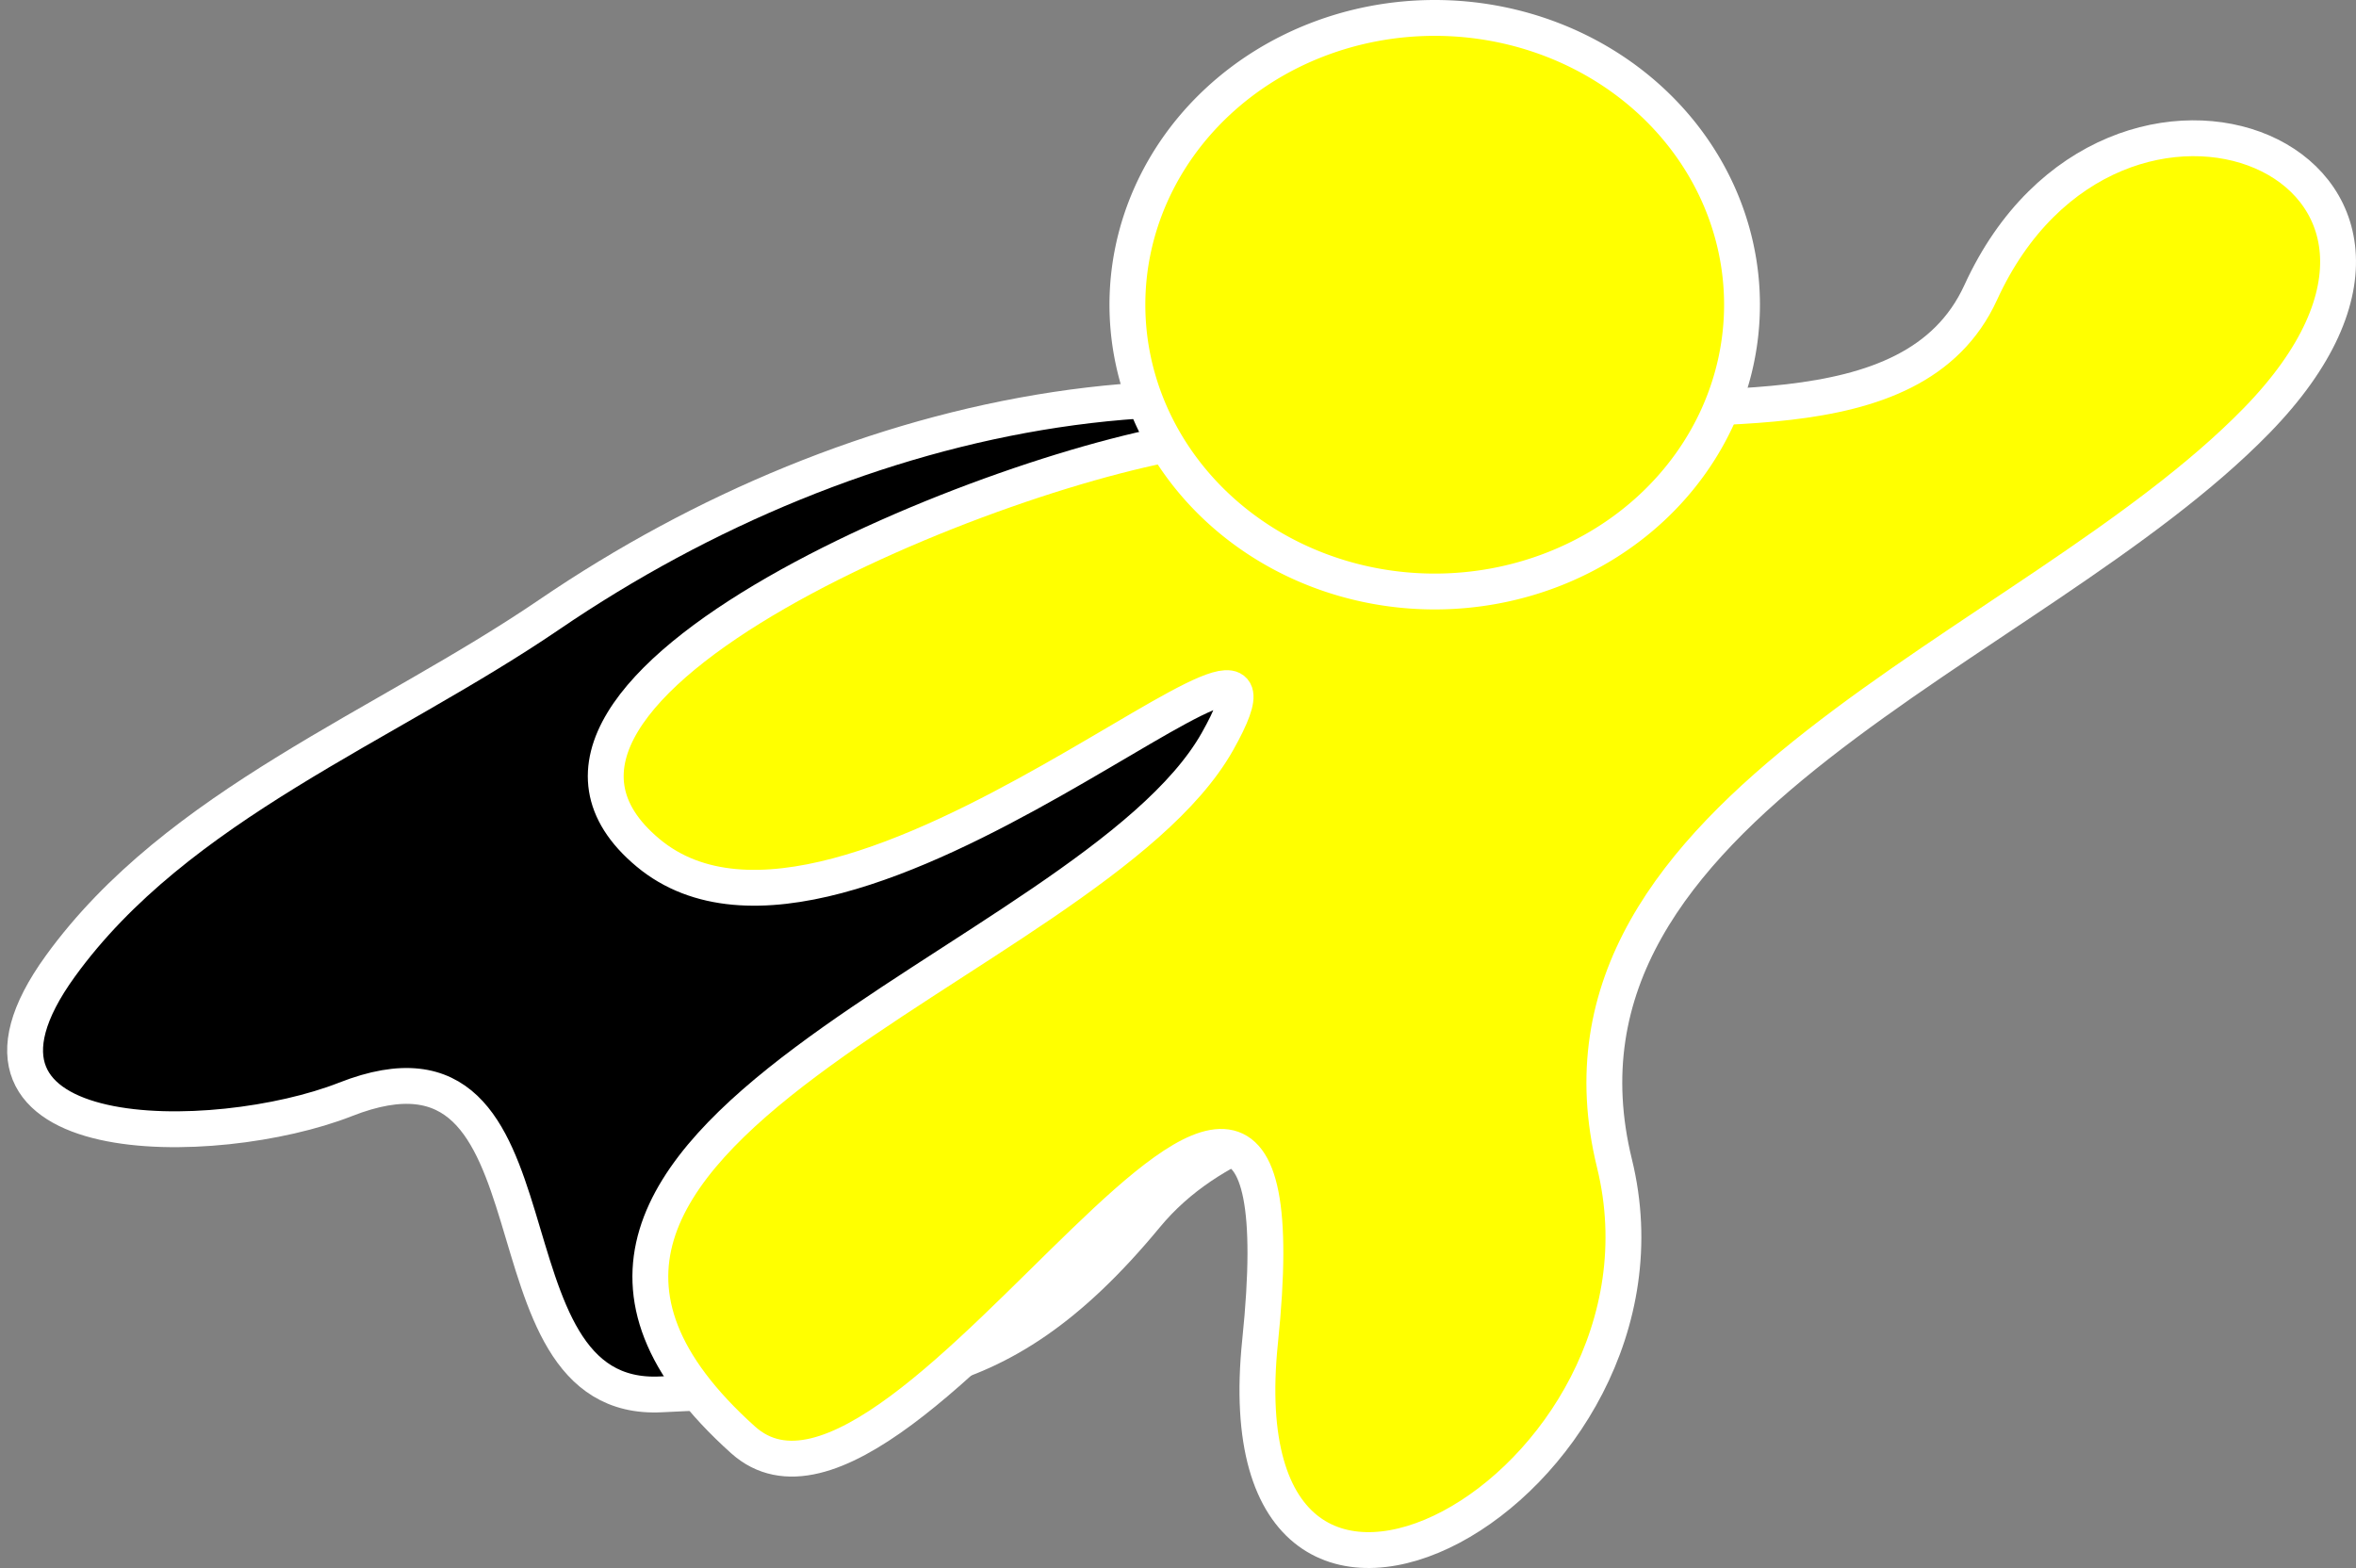 <?xml version="1.0" encoding="UTF-8"?>
<svg width="657.141" height="437.395" xmlns="http://www.w3.org/2000/svg" xmlns:svg="http://www.w3.org/2000/svg">
 <rect width="100%" height="100%" fill="#808080" stroke="none"/>
 <title>super hero red cape</title>
 <g>
  <title>Layer 1</title>
  <path fill="#000000" fill-rule="evenodd" stroke="#ffffff" stroke-width="10" marker-start="none" marker-mid="none" marker-end="none" stroke-miterlimit="4" stroke-dashoffset="0" d="m437.45,135.357c-87.917,-45.943 -198.744,-22.212 -284.251,36.076c-46.053,31.393 -103.716,52.997 -136.341,98.038c-37.943,52.383 43.372,51.405 79.504,37.203c64.207,-25.239 34.773,85.123 88.124,82.278c61.216,-3.265 92.164,2.237 135.158,-49.78c36.315,-43.936 110.647,-23.746 137.287,-84.519c9.487,-23.045 18.575,-47.274 34.569,-66.616" id="path2405"/>
  <path fill="#ffff00" fill-rule="evenodd" stroke="#ffffff" stroke-width="10" marker-start="none" marker-mid="none" marker-end="none" stroke-miterlimit="4" stroke-dashoffset="0" d="m336.315,122.143c-56.74,7.113 -210.917,69.583 -155.554,115.741c55.363,46.158 191.831,-89.566 158.786,-31c-35.601,63.095 -226.509,110.147 -132.299,194.759c46.033,41.343 159.994,-179.825 144.217,-27.43c-11.792,113.903 120.978,40.602 98.855,-49.648c-24.49,-99.909 116.122,-142.707 179.073,-207.217c69.836,-71.566 -40.001,-116.471 -76.927,-35.757c-18.944,41.408 -82.386,28.481 -124.723,34.838" id="path2398"/>
  <path fill="#ffff00" stroke="#ffffff" stroke-width="10" stroke-miterlimit="4" stroke-dashoffset="0" id="path2396" d="m485.886,85a85.714,80 0 1 1 -171.429,0a85.714,80 0 1 1 171.429,0z"/>
 </g>
</svg>